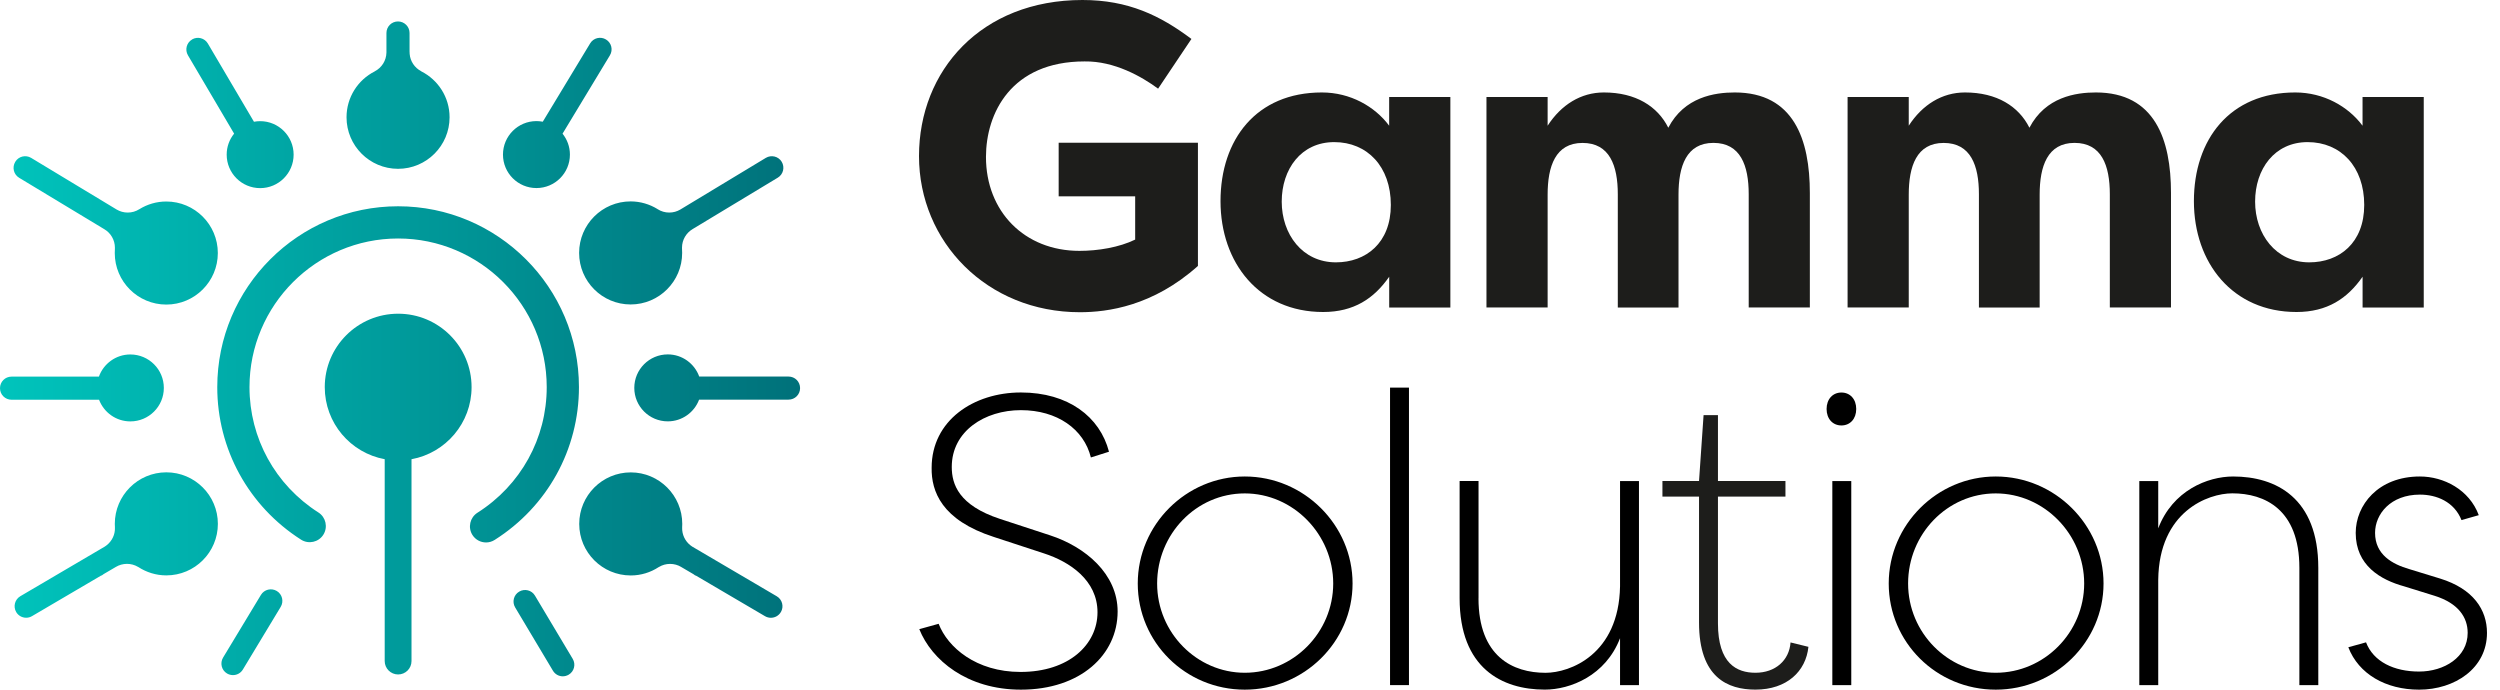 <svg width="116" height="32" viewBox="0 0 116 32" fill="none" xmlns="http://www.w3.org/2000/svg">
<g clip-path="url(#clip0_375_2291)">
<path d="M30.508 9.703C30.508 9.703 30.515 9.703 30.518 9.708C30.673 9.807 30.858 9.863 31.053 9.863C31.239 9.863 31.414 9.812 31.564 9.724C31.566 9.724 31.571 9.724 31.574 9.718L35.535 7.325C35.789 7.173 36.119 7.254 36.272 7.508C36.424 7.762 36.343 8.092 36.089 8.244L32.145 10.625C32.145 10.625 32.142 10.63 32.137 10.63C31.843 10.805 31.645 11.125 31.645 11.493C31.645 11.521 31.645 11.548 31.647 11.576C31.647 11.579 31.647 11.584 31.647 11.586C31.65 11.637 31.652 11.685 31.652 11.736C31.652 13.056 30.581 14.127 29.261 14.127C27.942 14.127 26.871 13.056 26.871 11.736C26.871 10.416 27.942 9.345 29.261 9.345C29.718 9.345 30.142 9.477 30.505 9.698L30.508 9.703ZM24.891 5.619C24.992 5.619 25.089 5.63 25.185 5.647L27.383 2.013C27.535 1.759 27.866 1.678 28.119 1.833C28.373 1.985 28.454 2.315 28.299 2.569L26.102 6.203C26.315 6.47 26.444 6.805 26.444 7.173C26.444 8.031 25.749 8.726 24.891 8.726C24.033 8.726 23.338 8.031 23.338 7.173C23.338 6.315 24.033 5.619 24.891 5.619ZM17.386 3.315C17.386 3.315 17.386 3.312 17.388 3.31C17.708 3.145 17.926 2.815 17.931 2.432V1.531C17.931 1.234 18.17 0.995 18.467 0.995C18.761 0.995 19.003 1.234 19.003 1.531V2.394C19.003 2.394 19.005 2.409 19.005 2.416C19.005 2.444 19.005 2.472 19.008 2.5C19.035 2.848 19.244 3.147 19.538 3.302C19.541 3.302 19.543 3.307 19.546 3.31C20.325 3.703 20.86 4.51 20.86 5.442C20.86 6.762 19.789 7.833 18.47 7.833C17.15 7.833 16.079 6.762 16.079 5.442C16.079 4.513 16.609 3.708 17.383 3.315H17.386ZM8.911 1.83C9.165 1.68 9.495 1.764 9.645 2.021L11.784 5.65C11.878 5.632 11.975 5.622 12.071 5.622C12.929 5.622 13.624 6.317 13.624 7.175C13.624 8.033 12.929 8.729 12.071 8.729C11.213 8.729 10.518 8.033 10.518 7.175C10.518 6.805 10.647 6.467 10.863 6.201L8.721 2.566C8.571 2.312 8.655 1.982 8.911 1.833V1.83ZM0.708 7.508C0.86 7.254 1.19 7.173 1.444 7.325L5.406 9.718C5.406 9.718 5.414 9.718 5.416 9.724C5.566 9.812 5.739 9.863 5.926 9.863C6.124 9.863 6.307 9.807 6.462 9.708C6.464 9.708 6.47 9.708 6.472 9.703C6.835 9.48 7.259 9.35 7.716 9.35C9.036 9.35 10.107 10.421 10.107 11.741C10.107 13.061 9.036 14.132 7.716 14.132C6.396 14.132 5.325 13.061 5.325 11.741C5.325 11.691 5.327 11.642 5.33 11.592C5.33 11.589 5.33 11.584 5.33 11.581C5.33 11.553 5.332 11.526 5.332 11.498C5.332 11.13 5.135 10.807 4.84 10.635C4.838 10.635 4.835 10.63 4.832 10.63L0.888 8.249C0.635 8.097 0.553 7.767 0.706 7.513L0.708 7.508ZM0 18.01C0 17.713 0.239 17.475 0.536 17.475H4.589C4.805 16.876 5.376 16.447 6.048 16.447C6.906 16.447 7.602 17.142 7.602 18C7.602 18.858 6.906 19.553 6.048 19.553C5.383 19.553 4.82 19.135 4.596 18.548H0.536C0.239 18.548 0 18.31 0 18.013V18.01ZM7.716 26.698C7.236 26.698 6.794 26.553 6.421 26.312C6.414 26.31 6.409 26.307 6.401 26.302C6.251 26.213 6.076 26.163 5.891 26.163C5.706 26.163 5.525 26.216 5.376 26.305C5.373 26.305 5.371 26.307 5.368 26.31L4.81 26.637C4.756 26.683 4.711 26.711 4.675 26.716L1.485 28.589C1.398 28.64 1.307 28.663 1.213 28.663C1.03 28.663 0.85 28.569 0.751 28.399C0.602 28.142 0.688 27.815 0.942 27.665L4.868 25.358C5.124 25.193 5.305 24.916 5.33 24.597C5.33 24.569 5.332 24.541 5.332 24.513C5.332 24.493 5.332 24.472 5.332 24.452C5.332 24.452 5.332 24.449 5.332 24.447C5.33 24.401 5.327 24.353 5.327 24.307C5.327 22.988 6.398 21.916 7.718 21.916C9.038 21.916 10.109 22.988 10.109 24.307C10.109 25.627 9.038 26.698 7.718 26.698H7.716ZM13.025 28.158L11.269 31.066C11.168 31.234 10.992 31.325 10.81 31.325C10.716 31.325 10.619 31.3 10.533 31.249C10.279 31.097 10.198 30.767 10.35 30.513L12.107 27.604C12.259 27.351 12.589 27.269 12.843 27.422C13.096 27.574 13.178 27.904 13.025 28.158ZM19.094 21.307V30.673C19.094 31.018 18.815 31.295 18.472 31.295C18.129 31.295 17.85 31.015 17.85 30.673V21.307C16.267 21.015 15.069 19.63 15.069 17.962C15.069 16.081 16.594 14.556 18.475 14.556C20.355 14.556 21.881 16.081 21.881 17.962C21.881 19.63 20.68 21.015 19.099 21.307H19.094ZM26.388 31.305C26.302 31.355 26.208 31.381 26.114 31.381C25.931 31.381 25.754 31.287 25.655 31.119L23.904 28.186C23.751 27.932 23.835 27.602 24.089 27.452C24.343 27.3 24.673 27.383 24.822 27.637L26.574 30.571C26.726 30.825 26.642 31.155 26.388 31.305ZM22.952 25.053C22.827 25.132 22.69 25.17 22.553 25.17C22.305 25.17 22.064 25.048 21.921 24.823C21.701 24.475 21.805 24.013 22.152 23.792C24.165 22.515 25.368 20.338 25.368 17.962C25.368 14.16 22.274 11.066 18.472 11.066C14.67 11.066 11.576 14.16 11.576 17.962C11.576 20.328 12.772 22.503 14.774 23.779C15.122 24 15.223 24.465 15.002 24.812C14.782 25.16 14.317 25.262 13.97 25.041C11.536 23.488 10.081 20.84 10.081 17.962C10.081 13.335 13.845 9.571 18.472 9.571C23.099 9.571 26.863 13.335 26.863 17.962C26.863 20.85 25.401 23.503 22.952 25.053ZM36.231 28.401C36.132 28.571 35.952 28.665 35.769 28.665C35.678 28.665 35.584 28.642 35.498 28.592L32.307 26.718C32.272 26.713 32.228 26.686 32.173 26.64L31.614 26.312C31.614 26.312 31.609 26.31 31.607 26.307C31.457 26.216 31.279 26.165 31.091 26.165C30.904 26.165 30.731 26.216 30.581 26.305C30.574 26.31 30.569 26.31 30.561 26.315C30.188 26.559 29.744 26.701 29.267 26.701C27.947 26.701 26.876 25.63 26.876 24.31C26.876 22.99 27.947 21.919 29.267 21.919C30.586 21.919 31.657 22.99 31.657 24.31C31.657 24.358 31.655 24.404 31.652 24.449C31.652 24.449 31.652 24.452 31.652 24.454C31.652 24.475 31.652 24.495 31.652 24.515C31.652 24.543 31.652 24.571 31.655 24.599C31.683 24.919 31.86 25.196 32.117 25.361L36.043 27.668C36.297 27.817 36.383 28.145 36.233 28.401H36.231ZM36.589 18.546H32.437C32.216 19.132 31.65 19.551 30.985 19.551C30.127 19.551 29.431 18.855 29.431 17.998C29.431 17.14 30.127 16.444 30.985 16.444C31.657 16.444 32.228 16.873 32.444 17.472H36.589C36.886 17.472 37.124 17.711 37.124 18.008C37.124 18.305 36.886 18.543 36.589 18.543V18.546Z" fill="url(#paint0_linear_375_2291)"/>
<path d="M50.226 0C52.353 0 53.837 0.723 55.282 1.807L53.736 4.114C52.975 3.553 51.708 2.83 50.325 2.85C46.914 2.85 45.749 5.259 45.749 7.284C45.749 9.812 47.535 11.64 50.084 11.64C50.947 11.64 51.929 11.48 52.672 11.117V9.109H49.122V6.622H55.584V12.34C53.497 14.206 51.391 14.487 50.107 14.487C45.792 14.487 42.642 11.216 42.642 7.244C42.642 3.272 45.53 0 50.226 0Z" fill="#1D1D1B"/>
<path d="M67.297 4.5V14.269H64.459V12.84C63.754 13.851 62.822 14.477 61.393 14.477C58.424 14.477 56.632 12.193 56.632 9.335C56.632 6.477 58.289 4.29 61.335 4.29C62.65 4.29 63.792 4.937 64.457 5.833V4.5H67.294H67.297ZM61.985 12.173C63.376 12.173 64.535 11.277 64.535 9.508C64.535 7.739 63.449 6.594 61.908 6.594C60.368 6.594 59.472 7.85 59.472 9.356C59.472 10.861 60.424 12.173 61.985 12.173Z" fill="#1D1D1B"/>
<path d="M77.883 9.033V14.269H75.066V9.013C75.066 7.68 74.685 6.632 73.429 6.632C72.173 6.632 71.81 7.718 71.81 9.031V14.267H68.972V4.5H71.81V5.833C72.439 4.861 73.353 4.29 74.419 4.29C75.904 4.29 76.914 4.937 77.409 5.927C78.152 4.498 79.561 4.29 80.493 4.29C83.234 4.29 83.977 6.48 83.977 8.955V14.267H81.14V9.01C81.14 7.678 80.759 6.63 79.503 6.63C78.246 6.63 77.883 7.716 77.883 9.028V9.033Z" fill="#1D1D1B"/>
<path d="M94.64 9.033V14.269H91.822V9.013C91.822 7.68 91.442 6.632 90.185 6.632C88.929 6.632 88.566 7.718 88.566 9.031V14.267H85.728V4.5H88.566V5.833C89.195 4.861 90.109 4.29 91.175 4.29C92.66 4.29 93.67 4.937 94.165 5.927C94.909 4.498 96.317 4.29 97.249 4.29C99.99 4.29 100.734 6.48 100.734 8.955V14.267H97.896V9.01C97.896 7.678 97.515 6.63 96.259 6.63C95.003 6.63 94.64 7.716 94.64 9.028V9.033Z" fill="#1D1D1B"/>
<path d="M112.462 4.5V14.269H109.624V12.84C108.919 13.851 107.987 14.477 106.558 14.477C103.589 14.477 101.797 12.193 101.797 9.335C101.797 6.477 103.454 4.29 106.5 4.29C107.815 4.29 108.957 4.937 109.622 5.833V4.5H112.459H112.462ZM107.15 12.173C108.541 12.173 109.7 11.277 109.7 9.508C109.7 7.739 108.614 6.594 107.074 6.594C105.533 6.594 104.637 7.85 104.637 9.356C104.637 10.861 105.589 12.173 107.15 12.173Z" fill="#1D1D1B"/>
<path d="M44.162 21.67C44.162 22.472 44.487 23.447 46.396 24.076L48.726 24.84C50.368 25.376 51.858 26.635 51.858 28.373C51.858 30.378 50.14 32 47.37 32C44.87 32 43.228 30.625 42.655 29.193L43.553 28.944C43.972 30.033 45.289 31.178 47.353 31.178C49.607 31.178 50.924 29.899 50.924 28.409C50.924 26.919 49.627 26.061 48.442 25.678L46.112 24.914C43.688 24.132 43.211 22.795 43.228 21.706C43.228 19.51 45.175 18.211 47.37 18.211C49.566 18.211 51.035 19.338 51.457 20.96L50.617 21.226C50.292 19.909 49.051 19.031 47.37 19.031C45.69 19.031 44.162 20.005 44.162 21.665V21.67Z" fill="black"/>
<path d="M57.757 22.109C60.505 22.109 62.759 24.363 62.759 27.074C62.759 29.785 60.505 32 57.757 32C55.008 32 52.792 29.805 52.792 27.074C52.792 24.343 55.043 22.109 57.757 22.109ZM57.757 31.216C60.01 31.216 61.861 29.345 61.861 27.074C61.861 24.802 60.01 22.894 57.757 22.894C55.503 22.894 53.691 24.785 53.691 27.074C53.691 29.363 55.543 31.216 57.757 31.216Z" fill="black"/>
<path d="M65.376 31.789H64.498V17.985H65.376V31.789Z" fill="black"/>
<path d="M68.602 27.762C68.602 30.472 70.206 31.218 71.713 31.218C72.84 31.218 75.112 30.378 75.17 27.208V22.32H76.048V31.79H75.17V29.612C74.503 31.35 72.861 31.998 71.678 31.998C69.693 31.998 67.726 31.005 67.726 27.759V22.317H68.604V27.759L68.602 27.762Z" fill="black"/>
<path d="M85.442 18.213C85.843 18.213 86.129 18.518 86.129 18.977C86.129 19.437 85.843 19.741 85.442 19.741C85.041 19.741 84.754 19.437 84.754 18.977C84.754 18.518 85.041 18.213 85.442 18.213ZM85.899 31.79H85.02V22.32H85.899V31.79Z" fill="black"/>
<path d="M92.602 22.109C95.35 22.109 97.604 24.363 97.604 27.074C97.604 29.785 95.35 32 92.602 32C89.853 32 87.637 29.805 87.637 27.074C87.637 24.343 89.888 22.109 92.602 22.109ZM92.602 31.216C94.856 31.216 96.706 29.345 96.706 27.074C96.706 24.802 94.856 22.894 92.602 22.894C90.348 22.894 88.536 24.785 88.536 27.074C88.536 29.363 90.388 31.216 92.602 31.216Z" fill="black"/>
<path d="M106.691 26.348C106.691 23.637 105.086 22.891 103.579 22.891C102.452 22.891 100.18 23.731 100.142 26.901V31.79H99.264V22.32H100.142V24.515C100.81 22.759 102.434 22.109 103.617 22.109C105.602 22.109 107.569 23.102 107.569 26.348V31.79H106.691V26.348Z" fill="black"/>
<path d="M109.784 29.805C110.127 30.703 111.084 31.16 112.246 31.16C113.409 31.16 114.5 30.493 114.5 29.366C114.5 28.64 114.061 27.99 112.972 27.647L111.558 27.208C110.452 26.904 109.305 26.234 109.305 24.726C109.305 23.447 110.335 22.109 112.284 22.109C113.391 22.109 114.576 22.721 115.015 23.904L114.213 24.132C113.871 23.272 113.048 22.95 112.284 22.95C110.929 22.95 110.203 23.848 110.203 24.726C110.203 25.739 111.005 26.178 111.789 26.406L113.221 26.845C114.766 27.323 115.396 28.297 115.396 29.366C115.396 31.008 113.906 32 112.246 32C110.7 32 109.439 31.274 108.962 30.033L109.782 29.805H109.784Z" fill="black"/>
<path d="M83.081 29.812C83.02 30.642 82.378 31.216 81.452 31.216C80.591 31.216 79.713 30.797 79.713 28.924V23.043H82.845V22.318H79.713V19.262H79.046L78.835 22.318H77.137V23.043H78.835V28.886C78.835 31.445 80.173 31.998 81.452 31.998C82.911 31.998 83.795 31.148 83.911 30.013L83.084 29.81L83.081 29.812Z" fill="#1D1D1B"/>
</g>
<defs>
<linearGradient id="paint0_linear_375_2291" x1="0" y1="16.188" x2="37.124" y2="16.188" gradientUnits="userSpaceOnUse">
<stop stop-color="#00C4BC"/>
<stop offset="1" stop-color="#00717A"/>
</linearGradient>
<clipPath id="clip0_375_2291">
<rect width="115.396" height="32" fill="white"/>
</clipPath>
</defs>
</svg>
